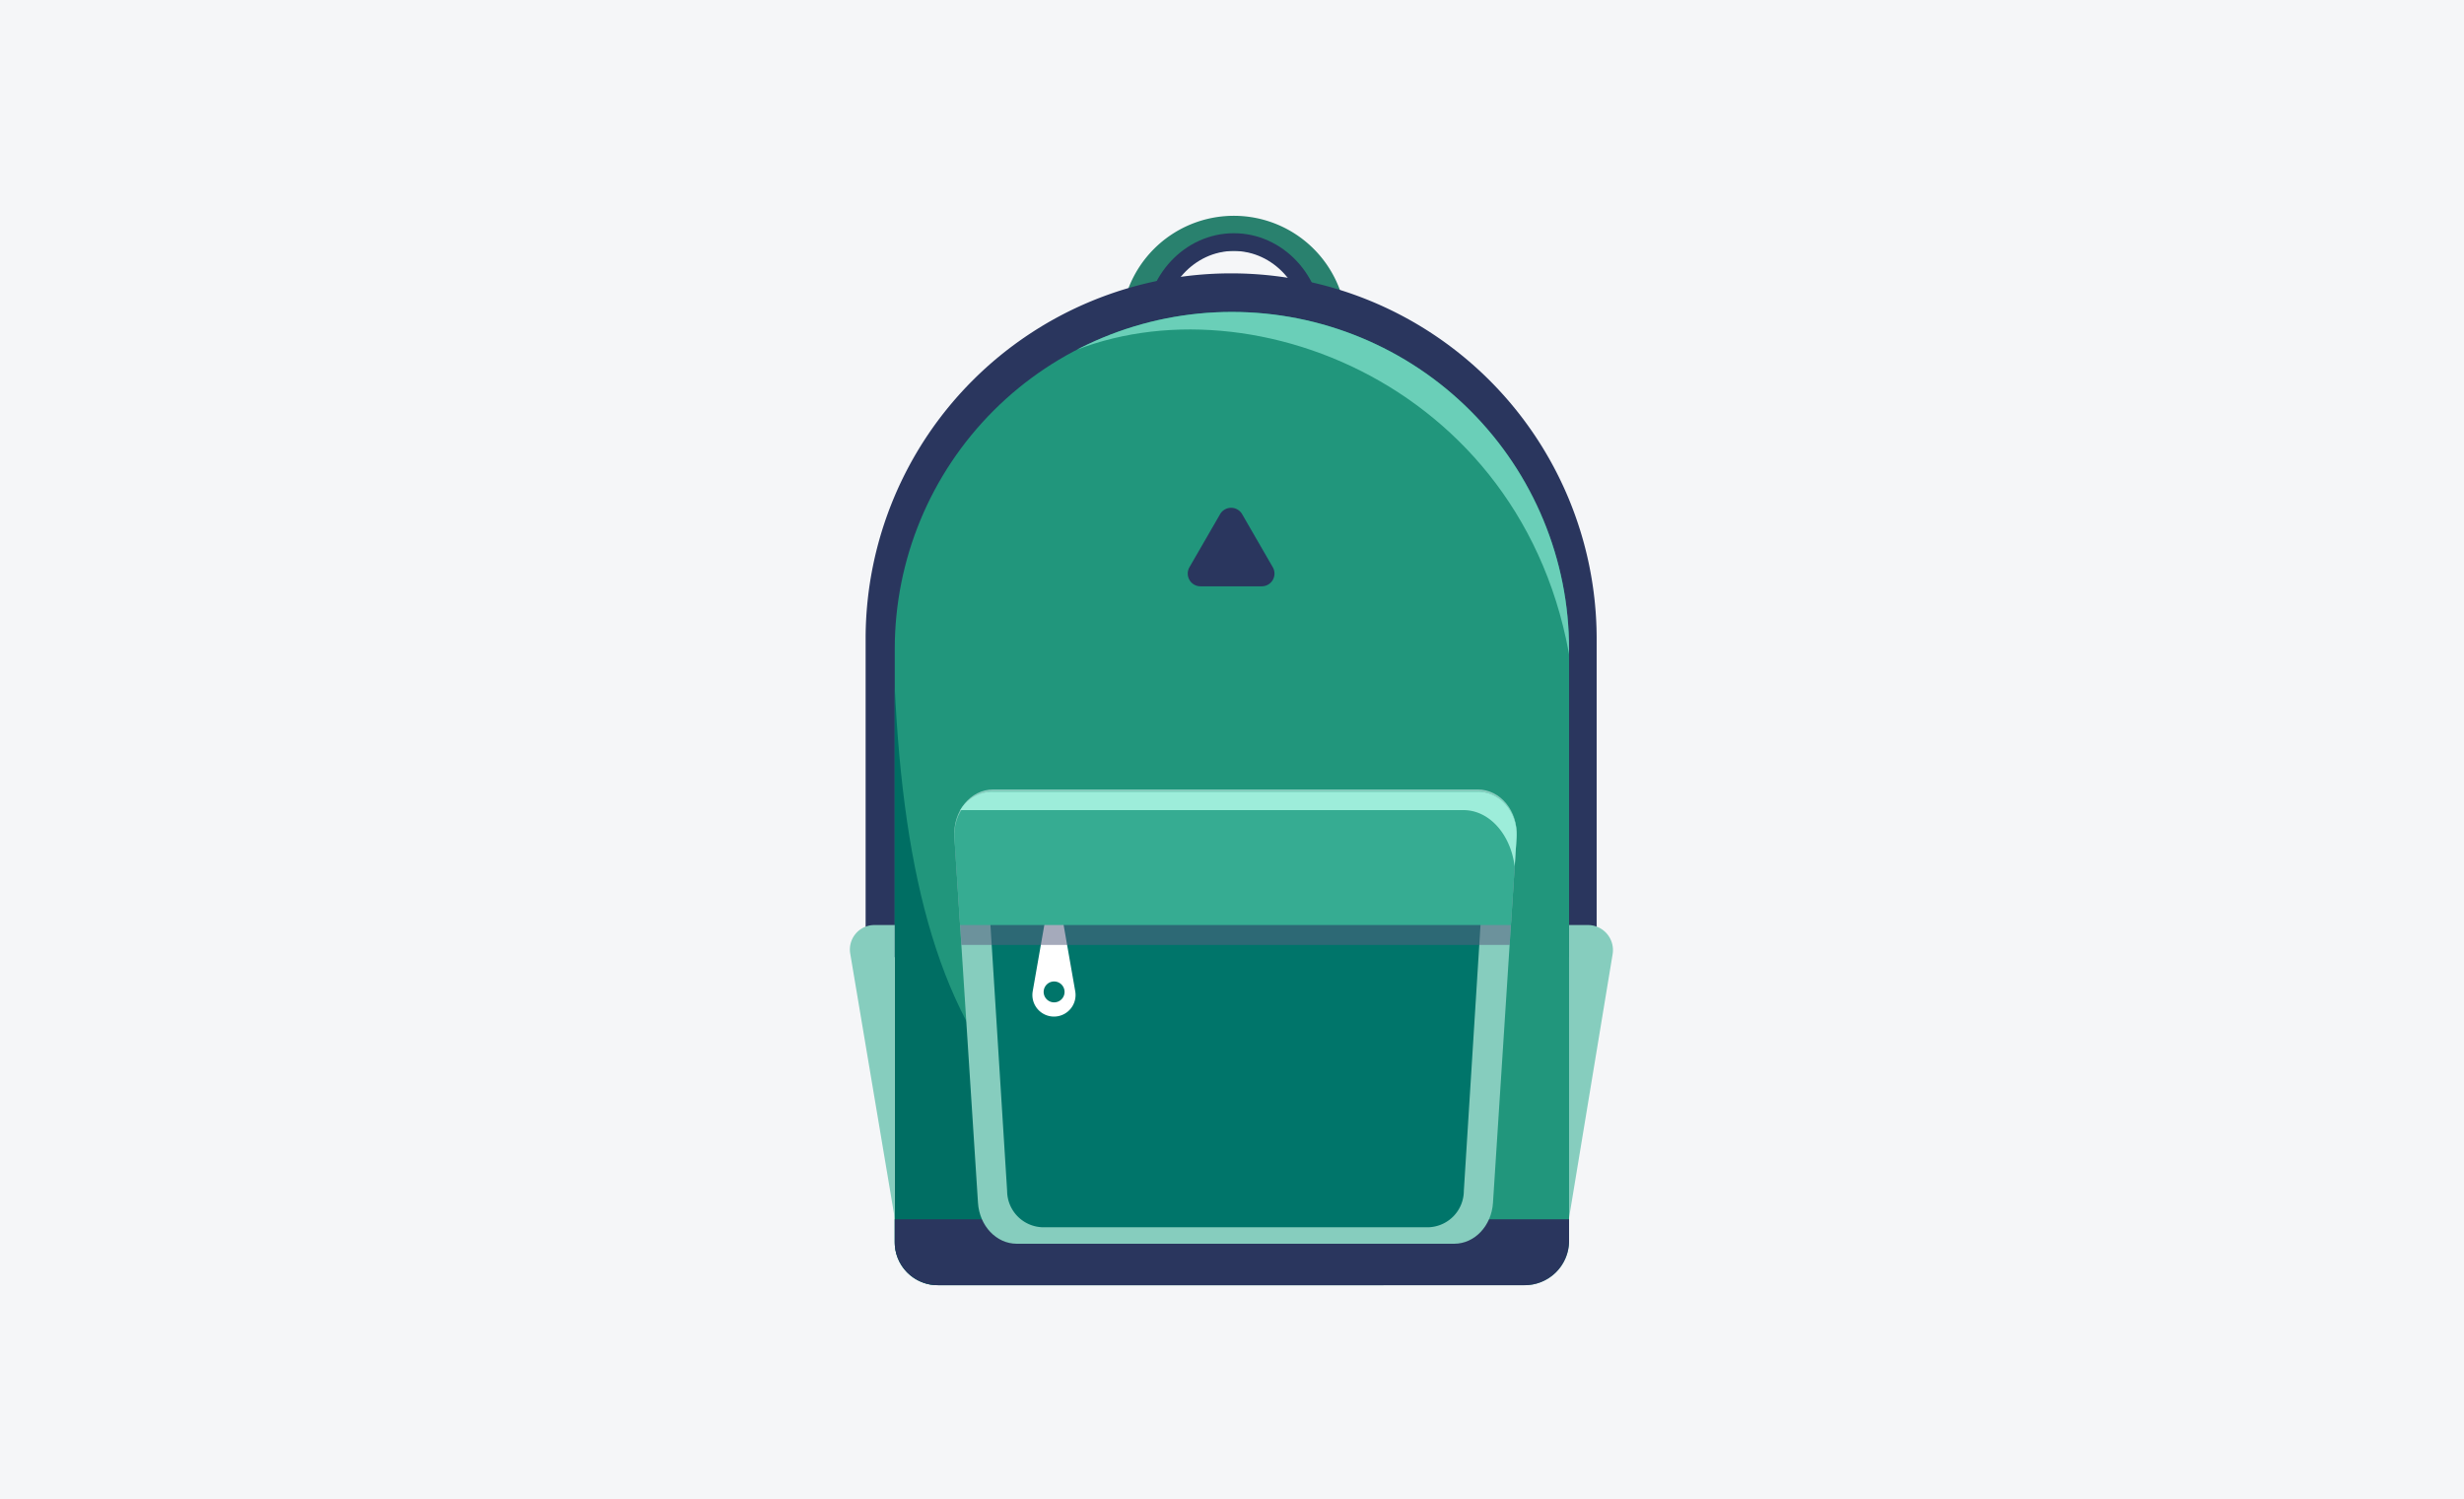 <svg xmlns="http://www.w3.org/2000/svg" xmlns:xlink="http://www.w3.org/1999/xlink" width="350" height="213" viewBox="0 0 350 213">
  <rect x="0" y="0" width="350" height="213" fill="#333333" stroke="none"/>
  <defs>
    <clipPath id="clip-path">
      <path id="Path_83119" data-name="Path 83119" d="M2481.784,920.949v84.086a6.31,6.31,0,0,1-6.411,6.275H2392.18a6.115,6.115,0,0,1-6.18-6.275V920.949a47.892,47.892,0,1,1,95.784,0Z" transform="translate(-2386 -872.96)" fill="none"/>
    </clipPath>
    <clipPath id="clip-_5kg">
      <rect width="350" height="213"/>
    </clipPath>
  </defs>
  <g id="_5kg" data-name="5kg" clip-path="url(#clip-_5kg)">
    <rect width="350" height="213" fill="#f5f6f8"/>
    <g id="_5kg-2" data-name="5kg" transform="translate(4572.178 12210.087)">
      <path id="Path_83112" data-name="Path 83112" d="M2697.255,780.464a16.037,16.037,0,1,1,16.037-16.038A16.055,16.055,0,0,1,2697.255,780.464Zm0-27.12a11.083,11.083,0,1,0,11.083,11.083A11.082,11.082,0,0,0,2697.255,753.345Z" transform="translate(-7094.17 -12927.822)" fill="#29816e"/>
      <path id="Path_83113" data-name="Path 83113" d="M2725.006,773.667c5.584,0,10.128,4.954,10.128,11.041s-4.545,11.042-10.128,11.042-10.128-4.954-10.128-11.042S2719.421,773.667,2725.006,773.667Zm0-2.518c-6.985,0-12.647,6.071-12.647,13.559s5.659,13.561,12.647,13.561,12.647-6.072,12.647-13.561S2731.992,771.15,2725.006,771.15Z" transform="translate(-7121.921 -12948.105)" fill="#2a365e"/>
      <path id="Path_83114" data-name="Path 83114" d="M2451.839,874.435v45.454H2348V874.435a51.92,51.92,0,0,1,103.839,0Z" transform="translate(-6797.22 -12993.998)" fill="#2a365e"/>
      <path id="Path_83115" data-name="Path 83115" d="M3272.193,1678.1l-6.2,37.527V1674h2.643A3.556,3.556,0,0,1,3272.193,1678.1Z" transform="translate(-7615.299 -13752.681)" fill="#86cdbe"/>
      <g id="Group_45595" data-name="Group 45595" transform="translate(-4445.083 -12165.871)" clip-path="url(#clip-path)">
        <path id="Path_83116" data-name="Path 83116" d="M2481.784,920.949v84.086a6.31,6.31,0,0,1-6.411,6.275H2392.18a6.115,6.115,0,0,1-6.18-6.275V920.949a47.892,47.892,0,1,1,95.784,0Z" transform="translate(-2386 -872.96)" fill="#21967c"/>
        <path id="Path_83117" data-name="Path 83117" d="M2249.656,1313.84c1.565,56.448,17.993,83.958,77.968,80.7,7.3,20.209-94.394,13.636-94.394,13.636Z" transform="translate(-2249.858 -1265.851)" fill="#006e63"/>
        <path id="Path_83118" data-name="Path 83118" d="M2611.269,783.572c26.39-11.355,67.981,5.725,72.022,48.23,3.39-47.728-5.475-65.322-5.475-65.322S2625.013,761.07,2611.269,783.572Z" transform="translate(-2586.749 -777.562)" fill="#6acfb8"/>
      </g>
      <path id="Path_83120" data-name="Path 83120" d="M2481.784,2058v3.086a6.311,6.311,0,0,1-6.411,6.275H2392.18a6.116,6.116,0,0,1-6.18-6.275V2058Z" transform="translate(-6831.083 -14094.881)" fill="#2a365e"/>
      <path id="Path_83121" data-name="Path 83121" d="M2534.721,1561.594H2472.57c-2.887,0-5.286-2.532-5.5-5.8l-3.355-52.013c-.234-3.628,2.3-6.719,5.5-6.719h68.862c3.2,0,5.729,3.091,5.5,6.719l-3.356,52.013C2540.006,1559.062,2537.608,1561.594,2534.721,1561.594Z" transform="translate(-6900.328 -13595.002)" fill="#86cdbe"/>
      <path id="Path_83122" data-name="Path 83122" d="M2327.614,1678.1l6.313,37.527V1674h-2.876A3.476,3.476,0,0,0,2327.614,1678.1Z" transform="translate(-6779.013 -13752.681)" fill="#86cdbe"/>
      <path id="Path_83123" data-name="Path 83123" d="M2568.213,1589.112h-55.122a5.193,5.193,0,0,1-4.876-5.147l-2.975-47.437c-.208-3.218,2.035-5.958,4.875-5.958h61.073c2.841,0,5.083,2.741,4.877,5.958l-2.977,47.438A5.192,5.192,0,0,1,2568.213,1589.112Z" transform="translate(-6937.335 -13624.866)" fill="#00756a"/>
      <path id="Path_83124" data-name="Path 83124" d="M2571.715,1662.01l-1.95-11.129a1.055,1.055,0,0,0-.372-.644,1.089,1.089,0,0,0-1.768.644l-1.951,11.129a3.066,3.066,0,1,0,6.041,0Zm-3,1.575a1.485,1.485,0,1,1,1.484-1.486A1.484,1.484,0,0,1,2568.716,1663.585Z" transform="translate(-6991.16 -13731.28)" fill="#fff"/>
      <path id="Path_83125" data-name="Path 83125" d="M2544.333,1529.077a5.765,5.765,0,0,0-5.415-5.078h-68.855a5.764,5.764,0,0,0-5.413,5.078l.909,14.079h77.873Z" transform="translate(-6901.174 -13619.011)" fill="#555e7e" opacity="0.53"/>
      <path id="Path_83126" data-name="Path 83126" d="M2543.607,1506.6l-.8,12.335H2464.56l-.8-12.335c-.233-3.627,2.3-6.6,5.5-6.6h68.857C2541.312,1500,2543.841,1502.978,2543.607,1506.6Z" transform="translate(-6900.365 -13597.621)" fill="#36ac92"/>
      <path id="Path_83127" data-name="Path 83127" d="M2550.61,1506.556l-.269,4.075c-.553-4.551-3.585-8.018-7.285-8.018H2471.6a5.328,5.328,0,0,1,4.656-2.612h68.858C2548.314,1500,2550.844,1502.929,2550.61,1506.556Z" transform="translate(-6907.369 -13597.621)" fill="#9dedda"/>
      <path id="Path_83128" data-name="Path 83128" d="M2768.626,1137.951l4.354-7.538a1.807,1.807,0,0,1,3.129,0l4.354,7.538a1.807,1.807,0,0,1-1.566,2.71h-8.707a1.807,1.807,0,0,1-1.564-2.71Z" transform="translate(-7171.848 -13267.461)" fill="#2a365e"/>
    </g>
  </g>
</svg>
